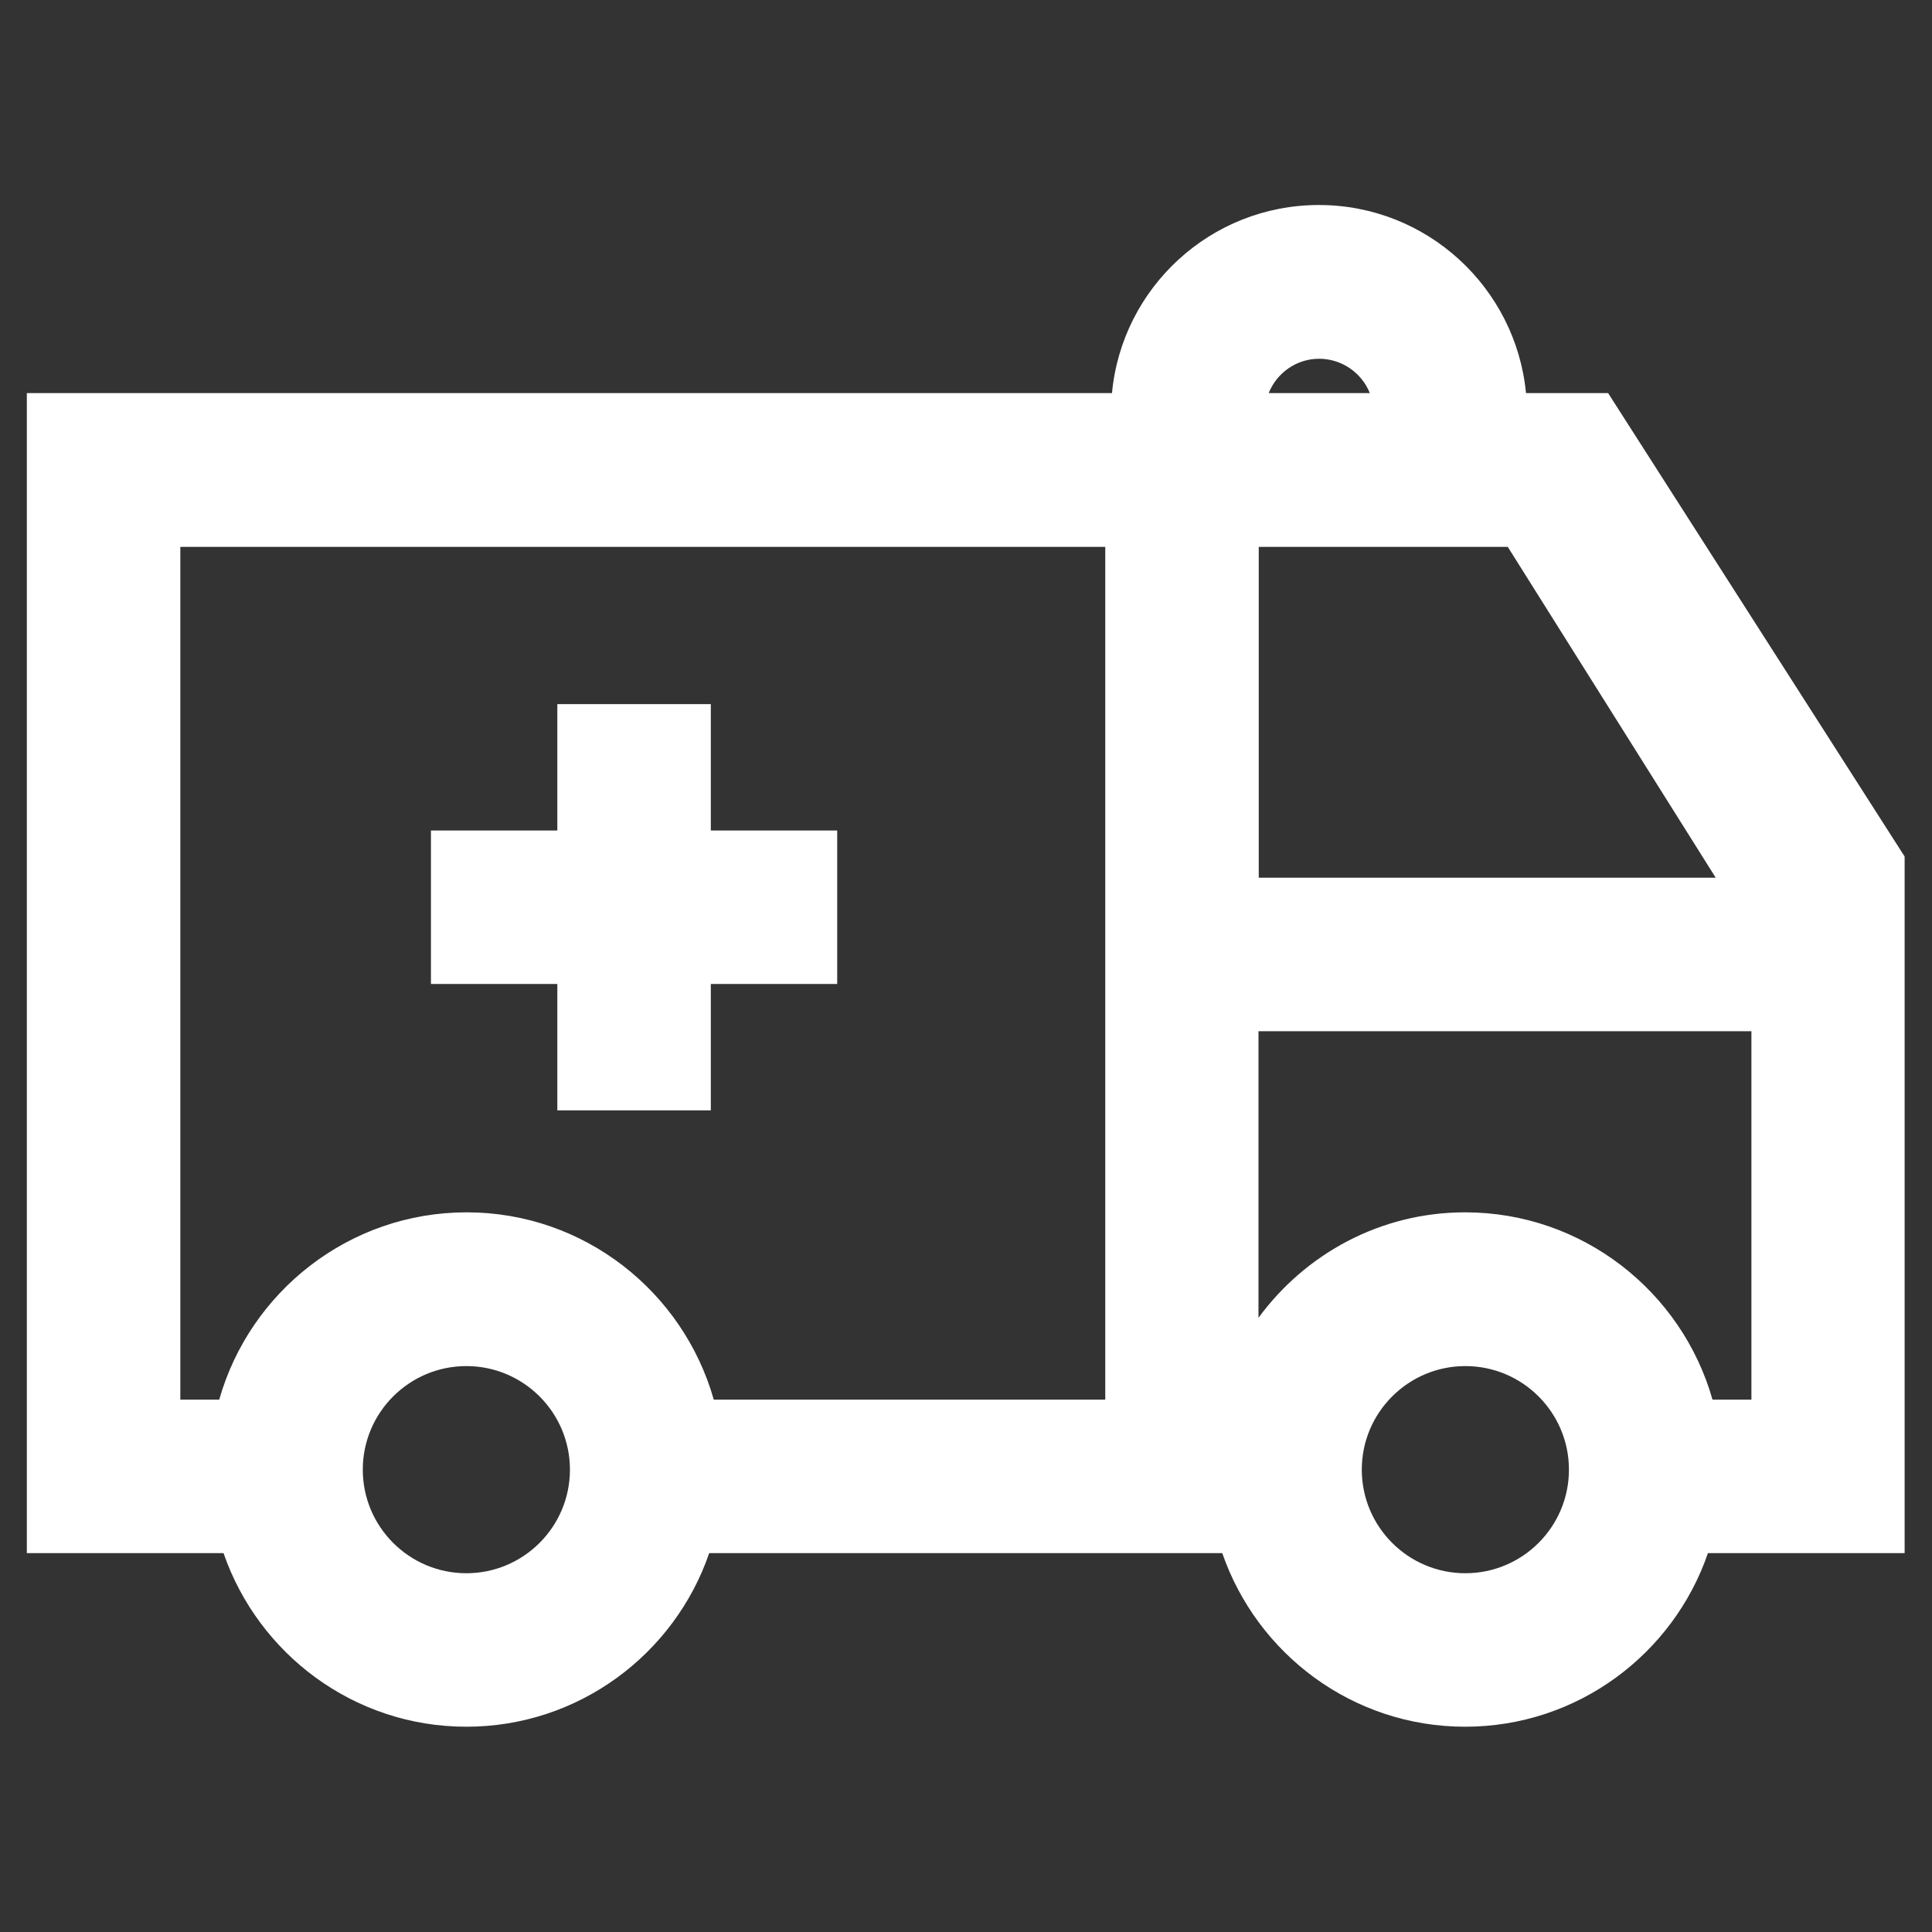 <?xml version="1.0" encoding="UTF-8"?><svg id="Layer_1" xmlns="http://www.w3.org/2000/svg" viewBox="0 0 72 72"><rect x="0" y="0" width="72" height="72" fill="#333333" stroke="none"/><defs><style>.cls-1{fill:#fff;}</style></defs><g id="Ambulance_-_Reverse"><path class="cls-1" d="M26.49,36.67h4.71v-5.72h-4.71v-4.71h-5.72v4.71h-4.71v5.72h4.71v4.71h5.72v-4.71ZM51.05,14.65h-3.77c.3-.75,1.03-1.28,1.88-1.28s1.59.53,1.89,1.28M41.19,52.16h-14.59c-1.14-4.02-4.83-6.98-9.21-6.98s-8.08,2.96-9.22,6.98h-1.45v-31.78s34.47,0,34.47,0v31.78ZM13.52,54.77c0-2.13,1.73-3.86,3.86-3.86s3.86,1.73,3.86,3.86-1.73,3.86-3.86,3.86-3.86-1.73-3.86-3.86M46.91,20.38h9.28l7.75,12.33h-17.03v-12.33ZM46.91,38.43h18.36v13.73h-1.45c-1.14-4.02-4.84-6.98-9.22-6.98-3.17,0-5.96,1.56-7.7,3.93v-10.68ZM50.75,54.77c0-2.13,1.73-3.86,3.86-3.86s3.86,1.73,3.86,3.86-1.73,3.86-3.86,3.86-3.86-1.73-3.86-3.86M59.95,14.65h-3.08c-.38-3.93-3.69-7.01-7.72-7.01s-7.34,3.08-7.71,7.01H1v43.23h7.33c1.3,3.76,4.86,6.47,9.05,6.47s7.76-2.71,9.05-6.47h19.12c1.3,3.76,4.86,6.47,9.05,6.47s7.76-2.71,9.05-6.47h7.33v-25.96h0,0s-11.05-17.27-11.05-17.27Z"/></g></svg>